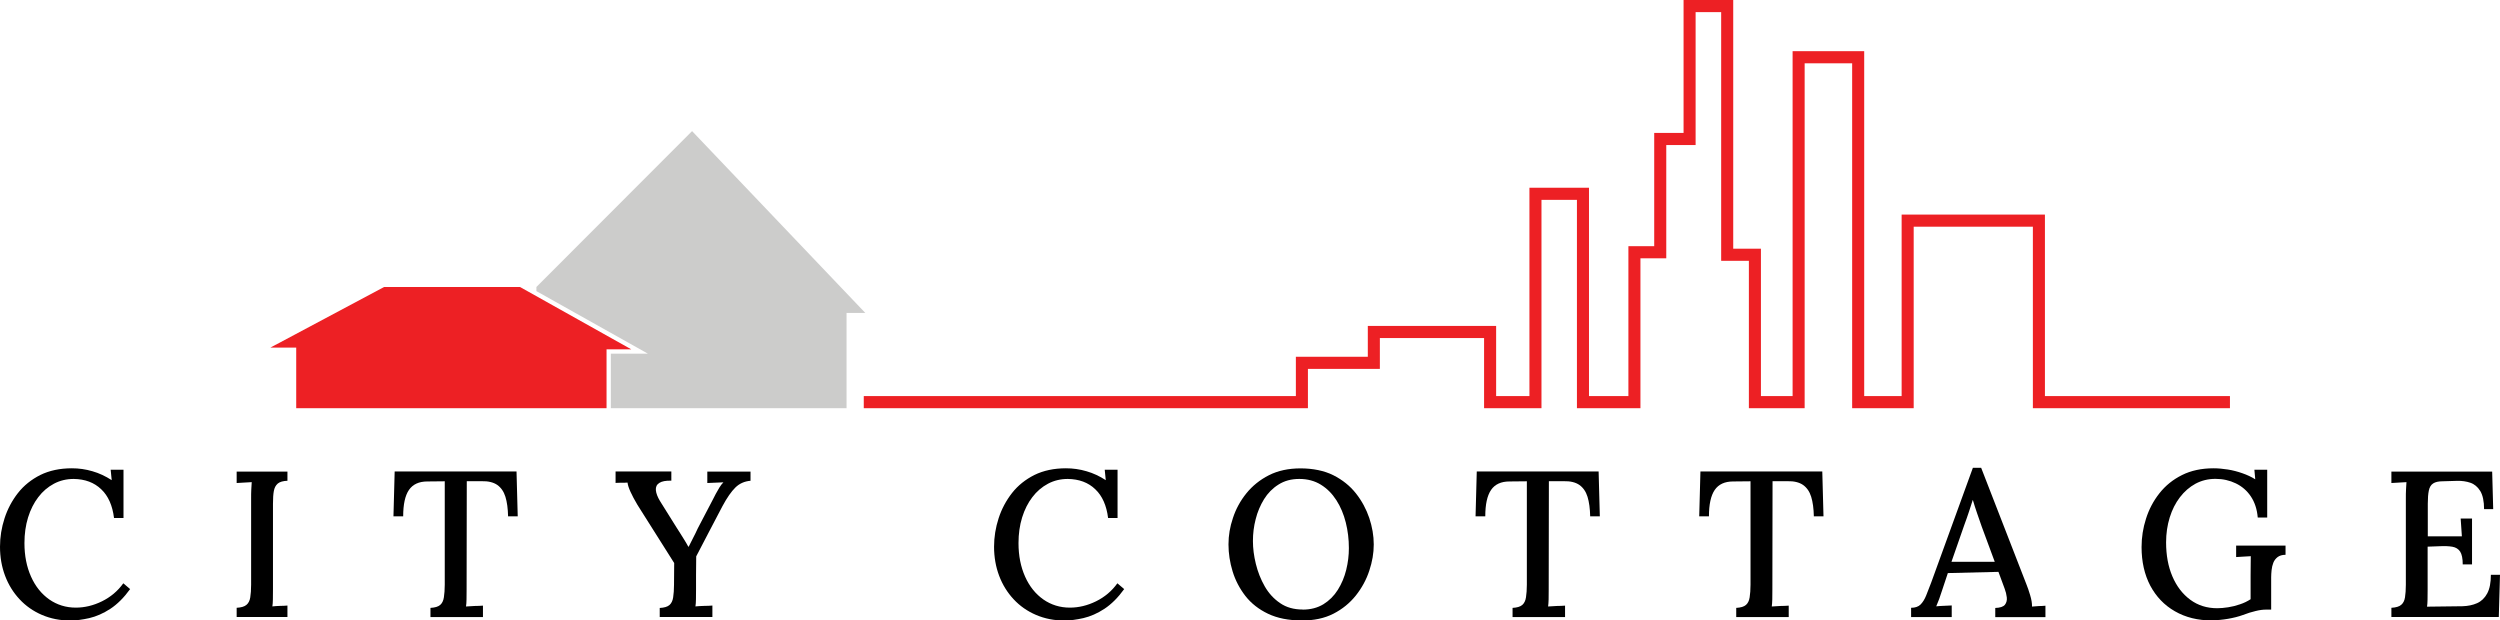 <svg xmlns="http://www.w3.org/2000/svg" width="274" height="68" viewBox="0 0 274 68" fill="none"><g clip-path="url(#clip0_4303_77)"><path d="M12.497 56.773C12.328 55.406 11.866 54.353 11.092 53.622C10.319 52.882 9.319 52.511 8.083 52.492C7.3 52.492 6.574 52.663 5.914 53.014C5.254 53.366 4.678 53.85 4.197 54.486C3.716 55.112 3.339 55.862 3.075 56.716C2.811 57.57 2.679 58.51 2.679 59.525C2.679 60.911 2.924 62.135 3.405 63.207C3.886 64.28 4.556 65.106 5.405 65.703C6.253 66.292 7.225 66.596 8.31 66.596C9.272 66.596 10.234 66.368 11.177 65.903C12.12 65.438 12.903 64.783 13.516 63.929L14.261 64.564C13.582 65.504 12.856 66.225 12.092 66.728C11.318 67.231 10.554 67.564 9.79 67.744C9.026 67.915 8.338 68.01 7.715 68.01C6.584 68.01 5.546 67.801 4.593 67.393C3.641 66.985 2.82 66.406 2.141 65.675C1.453 64.935 0.924 64.081 0.556 63.103C0.189 62.126 0 61.062 0 59.924C0 58.861 0.17 57.817 0.5 56.801C0.83 55.786 1.32 54.865 1.971 54.03C2.622 53.204 3.443 52.55 4.424 52.056C5.414 51.572 6.565 51.325 7.876 51.325C8.649 51.325 9.394 51.43 10.13 51.648C10.866 51.857 11.564 52.189 12.243 52.625L12.13 51.486H13.535V56.773H12.497Z" fill="black"></path><path d="M31.512 52.691C31.031 52.711 30.673 52.805 30.447 52.995C30.22 53.185 30.079 53.46 30.013 53.811C29.947 54.163 29.918 54.637 29.918 55.216V64.574C29.918 64.982 29.918 65.352 29.909 65.675C29.909 65.997 29.881 66.263 29.852 66.462C30.107 66.434 30.39 66.415 30.701 66.405C31.012 66.405 31.276 66.386 31.503 66.368V67.62H25.938V66.614C26.438 66.586 26.796 66.481 27.013 66.291C27.23 66.111 27.372 65.836 27.428 65.475C27.485 65.115 27.523 64.65 27.523 64.09V54.618C27.523 54.286 27.523 53.963 27.541 53.65C27.56 53.337 27.57 53.071 27.589 52.843C27.334 52.862 27.051 52.872 26.749 52.891C26.447 52.91 26.174 52.919 25.938 52.938V51.685H31.503V52.691H31.512Z" fill="black"></path><path d="M55.687 56.611C55.668 55.748 55.573 55.026 55.394 54.447C55.215 53.869 54.913 53.441 54.498 53.147C54.083 52.863 53.517 52.72 52.791 52.739H51.159L51.14 64.584C51.14 64.992 51.14 65.362 51.131 65.684C51.131 66.007 51.102 66.273 51.074 66.472C51.357 66.444 51.678 66.425 52.017 66.415C52.357 66.415 52.659 66.396 52.932 66.377V67.63H47.179V66.624C47.679 66.596 48.028 66.491 48.245 66.301C48.452 66.121 48.594 65.846 48.65 65.466C48.707 65.096 48.745 64.631 48.745 64.09V52.749L46.839 52.768C45.915 52.768 45.245 53.081 44.821 53.698C44.396 54.315 44.189 55.283 44.189 56.592H43.123L43.255 51.676H56.611L56.743 56.592H55.677L55.687 56.611Z" fill="black"></path><path d="M72.306 67.639V66.633C72.806 66.605 73.155 66.501 73.372 66.311C73.579 66.13 73.721 65.855 73.777 65.476C73.834 65.105 73.872 64.64 73.872 64.099L73.891 61.708L69.863 55.33C69.542 54.799 69.297 54.324 69.109 53.916C68.92 53.508 68.807 53.166 68.778 52.891C68.533 52.91 68.307 52.91 68.099 52.91C67.892 52.91 67.675 52.91 67.467 52.929V51.676H73.579V52.682C72.976 52.663 72.532 52.749 72.259 52.929C71.976 53.109 71.853 53.375 71.882 53.717C71.91 54.058 72.061 54.457 72.334 54.913L74.126 57.779C74.249 57.959 74.381 58.177 74.532 58.415C74.683 58.661 74.834 58.908 74.994 59.155C75.154 59.402 75.296 59.658 75.437 59.914H75.484C75.617 59.629 75.777 59.316 75.947 58.993C76.116 58.671 76.296 58.31 76.475 57.912L78.154 54.704C78.229 54.552 78.323 54.362 78.446 54.134C78.569 53.907 78.701 53.679 78.842 53.441C78.984 53.204 79.135 53.014 79.286 52.863C79.012 52.882 78.72 52.891 78.39 52.901C78.059 52.91 77.776 52.919 77.522 52.938V51.686H82.257V52.692C81.596 52.749 81.04 52.995 80.597 53.432C80.153 53.869 79.682 54.542 79.182 55.472C78.682 56.431 78.192 57.371 77.71 58.282C77.229 59.202 76.758 60.104 76.305 60.977C76.305 61.224 76.305 61.528 76.296 61.907C76.296 62.287 76.286 62.666 76.286 63.046V64.574C76.286 64.982 76.286 65.352 76.277 65.675C76.277 65.998 76.249 66.263 76.22 66.463C76.522 66.434 76.843 66.415 77.182 66.406C77.522 66.406 77.824 66.387 78.078 66.368V67.62H72.325L72.306 67.639Z" fill="black"></path><path d="M121.447 56.773C121.277 55.406 120.815 54.353 120.041 53.622C119.277 52.882 118.268 52.511 117.032 52.492C116.25 52.492 115.523 52.663 114.863 53.014C114.203 53.366 113.627 53.85 113.146 54.486C112.665 55.112 112.288 55.862 112.024 56.716C111.76 57.57 111.628 58.51 111.628 59.525C111.628 60.911 111.873 62.135 112.354 63.207C112.835 64.28 113.505 65.106 114.354 65.703C115.203 66.292 116.174 66.596 117.259 66.596C118.221 66.596 119.183 66.368 120.126 65.903C121.069 65.438 121.852 64.783 122.465 63.929L123.21 64.564C122.531 65.504 121.805 66.225 121.041 66.728C120.277 67.231 119.504 67.564 118.74 67.744C117.976 67.915 117.287 68.01 116.665 68.01C115.533 68.01 114.495 67.801 113.543 67.393C112.59 66.985 111.769 66.406 111.09 65.675C110.402 64.935 109.874 64.081 109.506 63.103C109.138 62.126 108.949 61.062 108.949 59.924C108.949 58.861 109.119 57.817 109.449 56.801C109.779 55.786 110.27 54.865 110.921 54.03C111.571 53.204 112.392 52.55 113.373 52.056C114.363 51.572 115.514 51.325 116.825 51.325C117.598 51.325 118.344 51.43 119.079 51.648C119.815 51.857 120.522 52.189 121.192 52.625L121.079 51.486H122.484V56.773H121.437H121.447Z" fill="black"></path><path d="M142.659 68C141.226 68 139.999 67.753 138.981 67.269C137.962 66.785 137.132 66.13 136.5 65.324C135.868 64.507 135.397 63.615 135.095 62.628C134.793 61.641 134.642 60.654 134.642 59.667C134.642 58.68 134.802 57.741 135.133 56.763C135.453 55.786 135.944 54.884 136.604 54.068C137.264 53.252 138.085 52.587 139.075 52.084C140.065 51.581 141.226 51.334 142.546 51.334C143.867 51.334 145.13 51.581 146.13 52.084C147.13 52.587 147.96 53.252 148.611 54.077C149.262 54.903 149.743 55.804 150.073 56.773C150.394 57.741 150.563 58.709 150.563 59.667C150.563 60.626 150.403 61.565 150.073 62.552C149.752 63.53 149.262 64.431 148.601 65.267C147.941 66.092 147.13 66.757 146.149 67.26C145.168 67.763 144.008 68.009 142.659 68.009V68ZM142.772 66.814C143.65 66.814 144.404 66.614 145.046 66.225C145.687 65.827 146.215 65.305 146.63 64.64C147.045 63.976 147.347 63.255 147.545 62.457C147.743 61.66 147.837 60.863 147.837 60.075C147.837 59.107 147.724 58.168 147.498 57.266C147.272 56.364 146.932 55.548 146.47 54.827C146.008 54.106 145.442 53.536 144.763 53.119C144.084 52.701 143.301 52.492 142.405 52.492C141.509 52.492 140.763 52.701 140.122 53.109C139.471 53.517 138.943 54.058 138.538 54.713C138.132 55.377 137.821 56.099 137.623 56.896C137.415 57.693 137.321 58.49 137.321 59.297C137.321 60.104 137.425 60.92 137.641 61.803C137.858 62.685 138.179 63.501 138.613 64.261C139.047 65.02 139.613 65.637 140.301 66.102C140.99 66.576 141.81 66.804 142.782 66.804L142.772 66.814Z" fill="black"></path><path d="M174.285 56.611C174.266 55.748 174.171 55.026 173.992 54.447C173.813 53.869 173.511 53.441 173.096 53.147C172.681 52.863 172.115 52.72 171.389 52.739H169.757L169.738 64.584C169.738 64.992 169.738 65.362 169.729 65.684C169.72 66.007 169.701 66.273 169.672 66.472C169.955 66.444 170.276 66.425 170.616 66.415C170.955 66.415 171.257 66.396 171.53 66.377V67.63H165.777V66.624C166.277 66.596 166.626 66.491 166.843 66.301C167.05 66.121 167.192 65.846 167.248 65.466C167.305 65.096 167.343 64.631 167.343 64.09V52.749L165.437 52.768C164.513 52.768 163.843 53.081 163.419 53.698C162.995 54.324 162.787 55.283 162.787 56.592H161.721L161.853 51.676H175.209L175.341 56.592H174.275L174.285 56.611Z" fill="black"></path><path d="M198.799 56.611C198.78 55.748 198.685 55.026 198.506 54.447C198.327 53.869 198.025 53.441 197.61 53.147C197.195 52.863 196.629 52.72 195.903 52.739H194.271L194.252 64.584C194.252 64.992 194.252 65.362 194.243 65.684C194.233 66.007 194.215 66.273 194.186 66.472C194.469 66.444 194.79 66.425 195.13 66.415C195.469 66.415 195.771 66.396 196.044 66.377V67.63H190.291V66.624C190.791 66.596 191.14 66.491 191.357 66.301C191.564 66.121 191.706 65.846 191.762 65.466C191.819 65.096 191.857 64.631 191.857 64.09V52.749L189.951 52.768C189.027 52.768 188.357 53.081 187.933 53.698C187.508 54.324 187.301 55.283 187.301 56.592H186.235L186.367 51.676H199.723L199.855 56.592H198.789L198.799 56.611Z" fill="black"></path><path d="M209.457 67.639V66.614C209.91 66.614 210.258 66.491 210.494 66.254C210.74 66.007 210.938 65.684 211.107 65.267C211.277 64.849 211.456 64.384 211.654 63.862L216.229 51.268H217.134L222.096 64.042C222.218 64.327 222.35 64.726 222.501 65.219C222.652 65.713 222.718 66.13 222.709 66.481C222.963 66.453 223.218 66.434 223.463 66.424C223.709 66.424 223.954 66.406 224.18 66.387V67.639H218.681V66.633C219.209 66.614 219.558 66.5 219.738 66.282C219.907 66.064 219.983 65.789 219.945 65.475C219.907 65.153 219.832 64.84 219.709 64.517L219.03 62.676L213.484 62.809L212.824 64.792C212.73 65.096 212.635 65.381 212.532 65.656C212.428 65.931 212.324 66.197 212.211 66.453C212.484 66.424 212.777 66.406 213.079 66.396C213.381 66.387 213.663 66.377 213.909 66.358V67.63H209.476L209.457 67.639ZM213.871 61.575H218.625L217.2 57.722C217.021 57.219 216.842 56.725 216.682 56.232C216.512 55.738 216.361 55.264 216.229 54.808H216.21C216.087 55.188 215.955 55.605 215.805 56.061C215.654 56.516 215.484 57.01 215.286 57.541L213.88 61.575H213.871Z" fill="black"></path><path d="M242.422 68C240.884 68 239.535 67.668 238.366 66.994C237.206 66.33 236.31 65.39 235.668 64.185C235.036 62.98 234.716 61.566 234.716 59.962C234.716 58.899 234.876 57.855 235.206 56.839C235.527 55.824 236.017 54.894 236.677 54.059C237.338 53.223 238.158 52.559 239.149 52.066C240.139 51.572 241.29 51.325 242.601 51.325C243.101 51.325 243.619 51.373 244.166 51.458C244.714 51.544 245.242 51.686 245.76 51.866C246.279 52.047 246.751 52.265 247.175 52.531L247.081 51.486H248.486V56.725H247.449C247.373 55.814 247.119 55.045 246.694 54.41C246.27 53.774 245.713 53.299 245.044 52.977C244.374 52.654 243.629 52.483 242.818 52.483C242.007 52.483 241.29 52.663 240.629 53.014C239.969 53.375 239.403 53.869 238.922 54.495C238.441 55.121 238.064 55.862 237.8 56.716C237.536 57.57 237.404 58.481 237.404 59.449C237.404 60.844 237.63 62.087 238.092 63.169C238.554 64.251 239.205 65.106 240.054 65.732C240.903 66.358 241.884 66.662 243.016 66.662C243.374 66.662 243.77 66.624 244.204 66.558C244.638 66.491 245.062 66.387 245.496 66.235C245.93 66.093 246.317 65.903 246.666 65.675V63.122C246.666 62.742 246.666 62.363 246.675 61.993C246.675 61.623 246.685 61.271 246.685 60.958C246.44 60.977 246.175 60.987 245.874 61.006C245.572 61.025 245.308 61.034 245.081 61.053V59.8H250.495V60.806C250.137 60.806 249.845 60.892 249.628 61.053C249.411 61.224 249.25 61.433 249.156 61.679C249.062 61.926 248.996 62.192 248.967 62.477C248.939 62.761 248.92 63.018 248.92 63.264V66.814H248.335C248.015 66.814 247.647 66.861 247.222 66.966C246.798 67.061 246.326 67.212 245.798 67.412C245.327 67.583 244.798 67.715 244.195 67.82C243.591 67.924 243.006 67.981 242.45 67.981L242.422 68Z" fill="black"></path><path d="M269.916 61.869C269.916 61.214 269.821 60.749 269.633 60.455C269.444 60.17 269.161 59.99 268.784 59.923C268.407 59.857 267.935 59.838 267.379 59.866L266.068 59.914V64.65C266.068 65.058 266.068 65.418 266.058 65.732C266.058 66.045 266.03 66.301 266.002 66.491L269.897 66.443C270.482 66.424 271.01 66.32 271.482 66.111C271.953 65.902 272.321 65.551 272.595 65.048C272.868 64.545 273 63.862 273 62.998H274L273.868 67.62H262.097V66.614C262.597 66.586 262.955 66.481 263.172 66.291C263.389 66.111 263.53 65.836 263.587 65.475C263.644 65.115 263.681 64.65 263.681 64.09V54.618C263.681 54.286 263.681 53.963 263.7 53.65C263.719 53.337 263.728 53.071 263.747 52.843C263.493 52.862 263.21 52.872 262.908 52.891C262.606 52.91 262.332 52.919 262.097 52.938V51.685H273.142L273.255 55.804H272.255C272.255 54.941 272.113 54.276 271.84 53.821C271.557 53.365 271.199 53.062 270.755 52.91C270.312 52.758 269.831 52.691 269.322 52.701L267.737 52.748C267.265 52.748 266.916 52.824 266.671 52.986C266.426 53.147 266.275 53.403 266.2 53.764C266.124 54.125 266.086 54.599 266.086 55.207V58.785H269.822L269.689 56.829H270.934V61.859H269.935L269.916 61.869Z" fill="black"></path><path d="M69.184 38.285H66.477V44.739H32.465V38.095H29.636L42.105 31.452H56.988L69.184 38.285Z" fill="#ED2024"></path><path d="M75.852 14.369L58.79 31.452V31.907L71.004 38.759H66.948V44.739H92.783V34.299H94.839L75.852 14.369Z" fill="#CCCCCB"></path><path d="M244.402 44.739H222.803V24.846H209.74V44.739H202.996V6.938H197.789V44.739H191.677V28.586H188.64V1.329H185.839V15.897H182.623V28.31H179.793V44.739H172.832V21.904H168.946V44.739H162.655V37.051H151.233V40.43H143.348V44.739H94.669V43.41H142.027V39.101H149.912V35.722H163.976V43.41H167.626V20.576H174.153V43.41H178.473V26.982H181.302V14.568H184.519V0H189.961V27.257H192.998V43.41H196.469V5.609H204.316V43.41H208.419V23.518H224.124V43.41H244.402V44.739Z" fill="#ED2024"></path></g><defs><clipPath id="clip0_4303_77"><rect width="274" height="68" fill="white"></rect></clipPath></defs></svg>